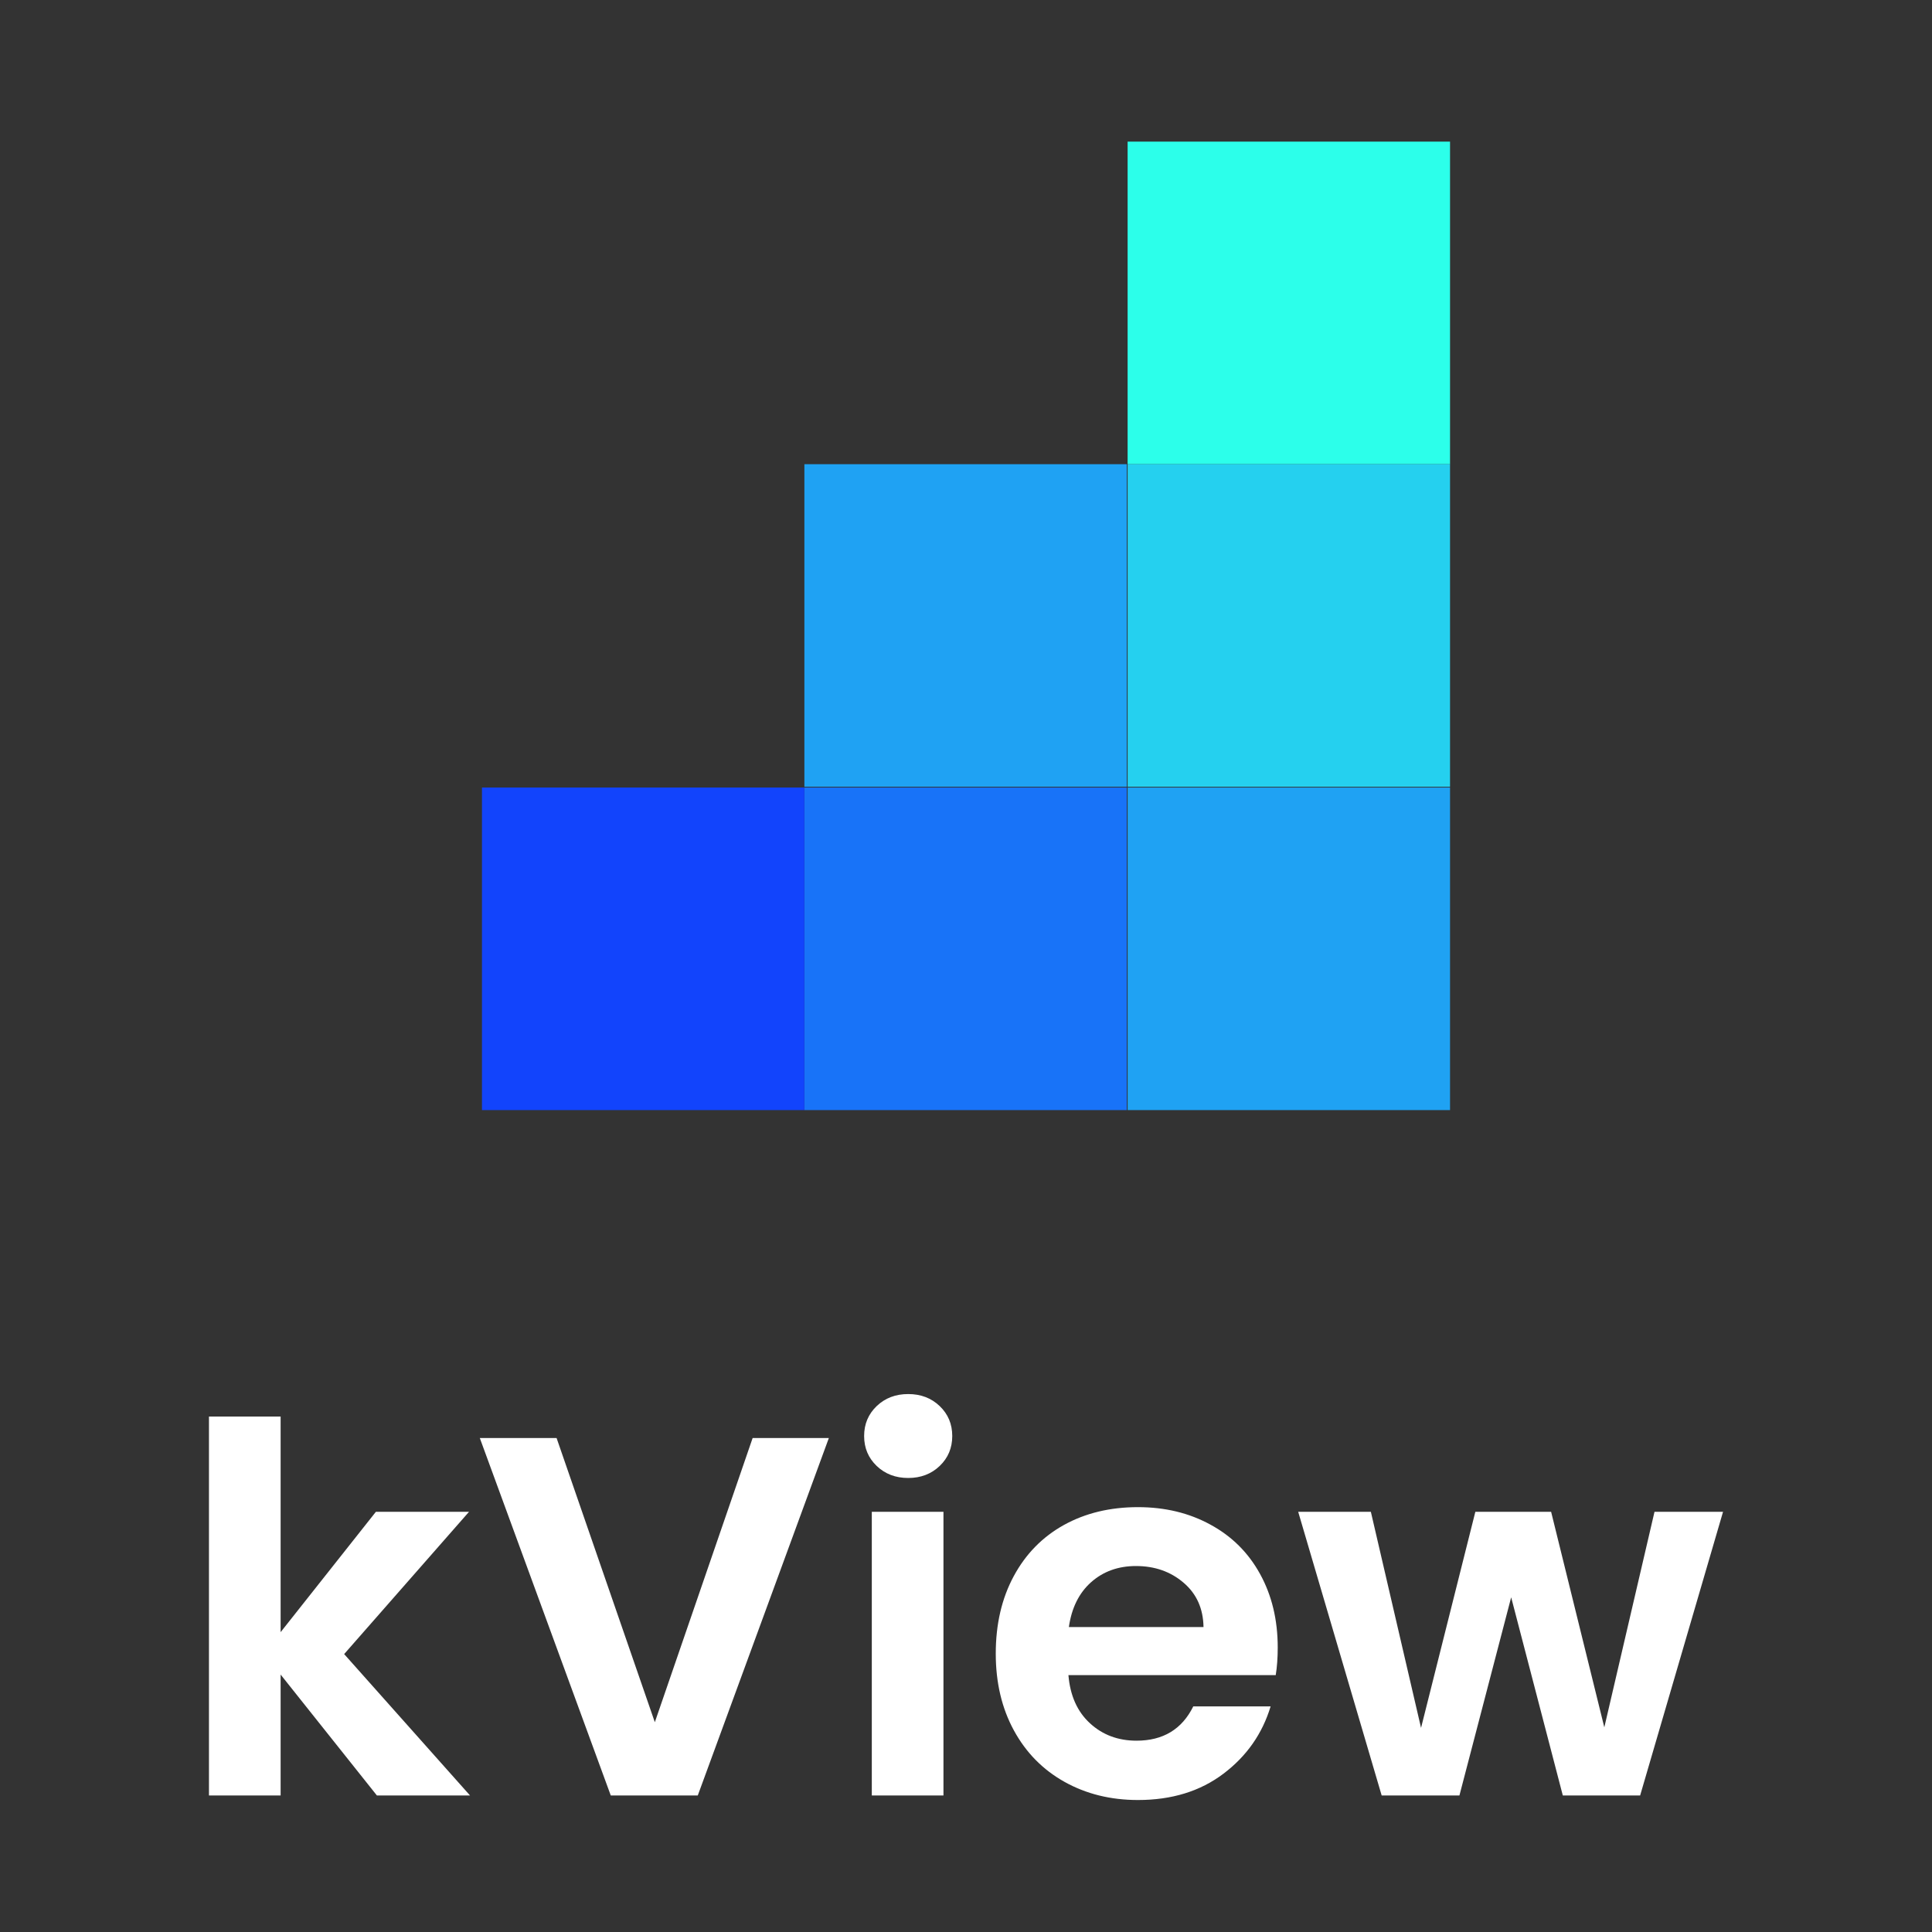 <svg width="200" height="200" viewBox="0 0 200 200" fill="none" xmlns="http://www.w3.org/2000/svg">
<rect x="0" y="0" width="200" height="200" fill="#333333" stroke="none"/>
<g clip-path="url(#clip0_1_2)">
<g clip-path="url(#clip1_1_2)">
<path d="M150.107 14.663H116.73V48.053H150.107V14.663Z" fill="#2CFFEA"/>
<path d="M150.107 48.053H116.73V81.443H150.107V48.053Z" fill="#25D0EF"/>
<path d="M150.107 81.525H116.73V114.916H150.107V81.525Z" fill="#1FA2F3"/>
<path d="M116.648 48.053H83.27V81.443H116.648V48.053Z" fill="#1FA2F3"/>
<path d="M116.648 81.525H83.27V114.916H116.648V81.525Z" fill="#1873F8"/>
<path d="M83.27 81.525H49.893V114.916H83.27V81.525Z" fill="#1244FC"/>
</g>
<g clip-path="url(#clip2_1_2)">
<path d="M48.655 185.864H39.014L29.05 173.35V185.864H21.632V146.639H29.05V168.96L38.91 156.503H48.551L35.627 171.23L48.655 185.864ZM77.913 148.863H85.803L72.234 185.864H63.226L49.669 148.863H57.617L67.788 178.282L77.913 148.863ZM94.016 153C92.71 153 91.624 152.585 90.756 151.756C89.888 150.926 89.454 149.893 89.454 148.656C89.454 147.419 89.888 146.386 90.756 145.556C91.624 144.726 92.71 144.312 94.016 144.312C95.321 144.312 96.408 144.726 97.276 145.556C98.144 146.386 98.577 147.419 98.577 148.656C98.577 149.893 98.144 150.926 97.276 151.756C96.408 152.585 95.321 153 94.016 153ZM90.249 156.503H97.667V185.864H90.249V156.503ZM132.27 170.55C132.27 171.61 132.201 172.563 132.063 173.408H110.603C110.78 175.528 111.521 177.187 112.826 178.386C114.132 179.592 115.74 180.195 117.653 180.195C120.402 180.195 122.36 179.012 123.527 176.646H131.533C130.68 179.473 129.056 181.793 126.66 183.606C124.257 185.427 121.304 186.337 117.802 186.337C114.976 186.337 112.442 185.711 110.2 184.459C107.958 183.206 106.211 181.432 104.959 179.135C103.707 176.838 103.081 174.188 103.081 171.184C103.081 168.142 103.699 165.472 104.936 163.175C106.172 160.878 107.9 159.111 110.119 157.874C112.346 156.638 114.907 156.019 117.802 156.019C120.598 156.019 123.097 156.622 125.301 157.828C127.513 159.027 129.225 160.728 130.438 162.933C131.659 165.146 132.27 167.685 132.27 170.55ZM110.649 168.43H124.587C124.556 166.517 123.869 164.988 122.525 163.843C121.181 162.691 119.538 162.115 117.595 162.115C115.76 162.115 114.212 162.672 112.953 163.786C111.701 164.9 110.933 166.448 110.649 168.43ZM171.273 156.503H178.368L169.787 185.864H161.781L156.436 165.353L151.08 185.864H143.029L134.389 156.503H141.911L147.106 178.87L152.727 156.503H160.572L166.078 178.812L171.273 156.503Z" fill="white"/>
</g>
</g>
<defs>
<clipPath id="clip0_1_2">
<rect width="200" height="200" fill="white"/>
</clipPath>
<clipPath id="clip1_1_2">
<rect width="100.214" height="100.253" fill="white" transform="translate(49.893 14.663)"/>
</clipPath>
<clipPath id="clip2_1_2">
<rect width="156.737" height="42.025" fill="white" transform="translate(21.632 144.312)"/>
</clipPath>
</defs>
</svg>
